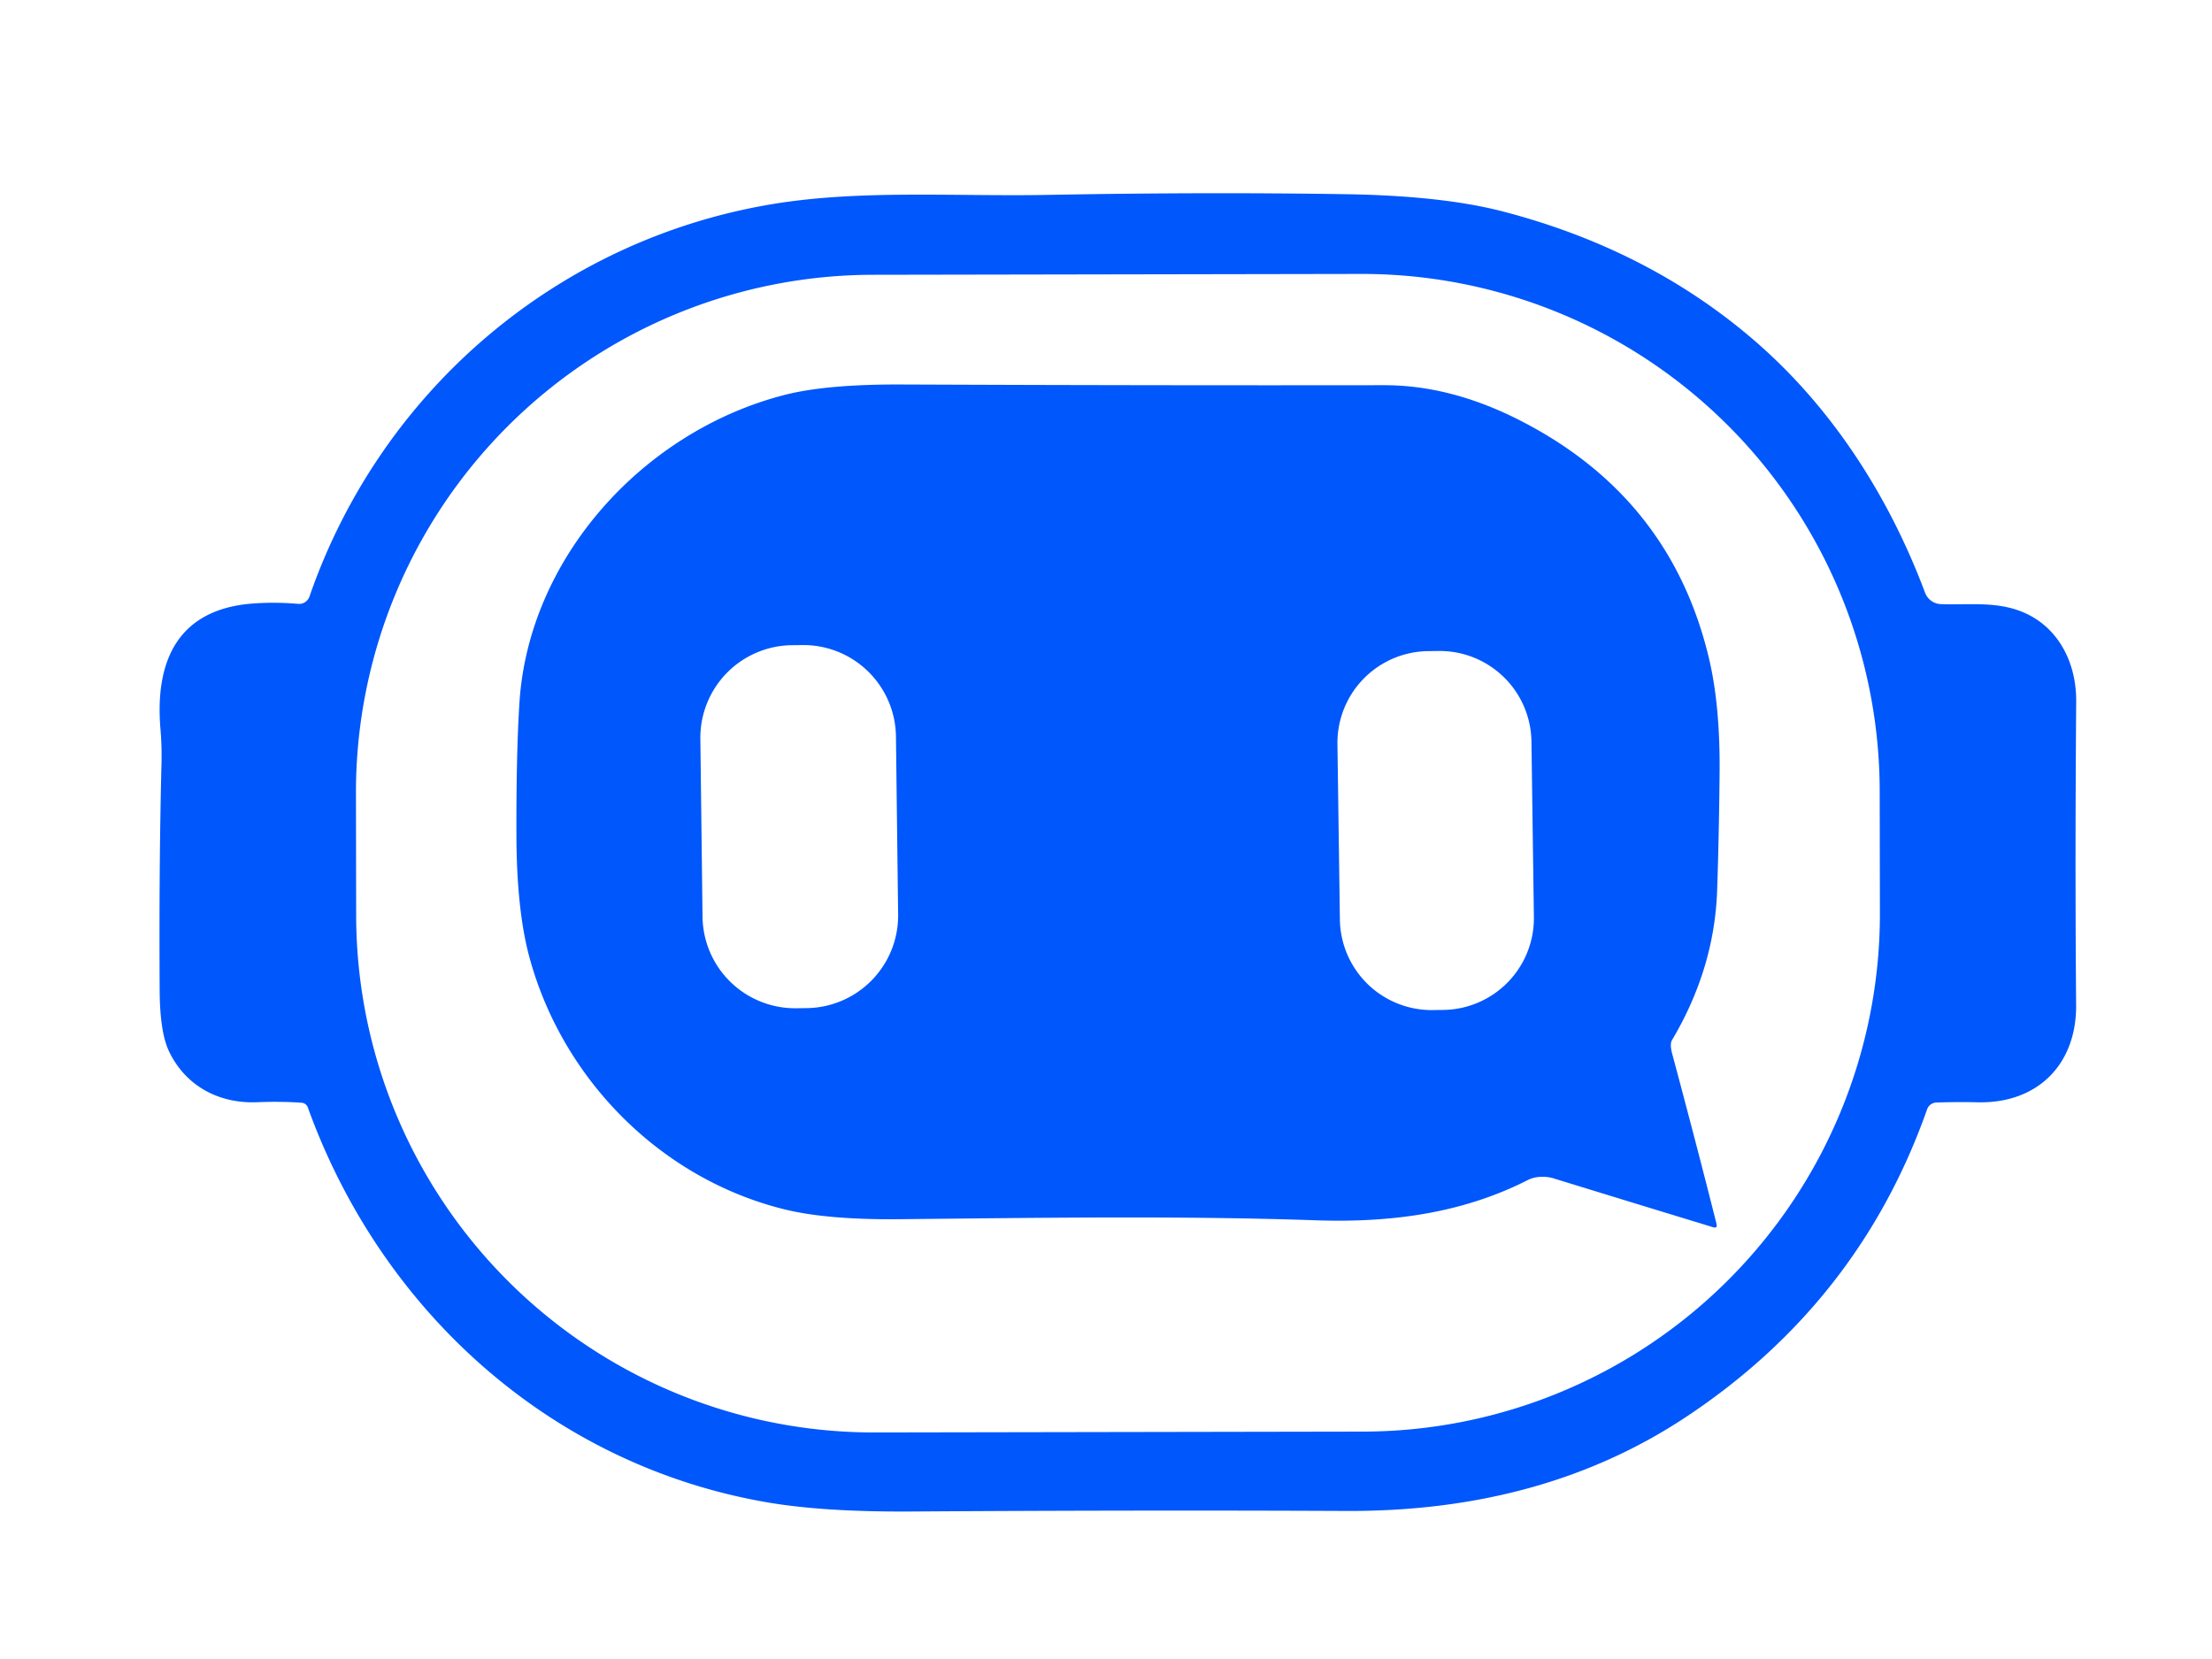 <?xml version="1.0" encoding="UTF-8" standalone="no"?>
<!DOCTYPE svg PUBLIC "-//W3C//DTD SVG 1.1//EN" "http://www.w3.org/Graphics/SVG/1.1/DTD/svg11.dtd">
<svg xmlns="http://www.w3.org/2000/svg" version="1.1" viewBox="0.00 0.00 280.00 210.00">
<path fill="#0057fc" d="
  M 245.12 139.56
  A 1.30 1.30 0.0 0 0 243.93 140.44
  Q 235.34 164.80 213.50 179.31
  Q 195.37 191.37 170.43 191.26
  Q 144.60 191.14 115.33 191.33
  Q 104.22 191.40 97.06 190.16
  C 69.85 185.46 48.30 166.06 38.96 140.17
  A 0.89 0.89 0.0 0 0 38.19 139.59
  Q 35.53 139.40 32.59 139.52
  C 27.74 139.73 23.49 137.49 21.38 133.05
  Q 20.23 130.62 20.21 125.26
  Q 20.12 109.35 20.44 96.76
  Q 20.50 94.48 20.31 92.25
  C 19.57 83.44 22.69 77.06 32.07 76.39
  Q 34.85 76.19 37.76 76.44
  A 1.38 1.38 0.0 0 0 39.17 75.52
  C 48.22 49.39 70.62 30.35 97.75 25.84
  C 108.86 23.99 120.81 24.89 132.66 24.67
  Q 152.47 24.30 170.26 24.58
  Q 182.52 24.77 190.21 26.76
  Q 208.50 31.51 221.80 42.87
  C 231.73 51.34 239.05 62.67 243.68 75.03
  A 2.22 2.21 80.7 0 0 245.68 76.47
  C 248.59 76.58 251.59 76.23 254.44 76.95
  C 259.94 78.32 262.85 83.25 262.81 88.80
  Q 262.65 108.91 262.80 127.22
  C 262.86 134.76 257.90 139.71 250.32 139.53
  Q 247.77 139.47 245.12 139.56
  Z
  M 237.936 100.092
  A 65.53 65.53 0.0 0 0 172.292 34.676
  L 110.472 34.784
  A 65.53 65.53 0.0 0 0 45.057 100.428
  L 45.084 115.908
  A 65.53 65.53 0.0 0 0 110.728 181.324
  L 172.548 181.216
  A 65.53 65.53 0.0 0 0 237.963 115.572
  L 237.936 100.092
  Z"
/>
<path fill="#0057fc" d="
  M 192.17 53.10
  Q 211.42 62.80 216.31 83.27
  Q 217.76 89.32 217.67 97.97
  Q 217.59 105.92 217.36 112.67
  Q 217.03 122.59 211.64 131.67
  Q 211.34 132.18 211.68 133.43
  Q 214.87 145.32 217.28 154.92
  Q 217.43 155.52 216.83 155.34
  Q 207.15 152.39 196.65 149.16
  C 195.65 148.85 194.36 148.88 193.42 149.36
  C 185.03 153.63 175.96 154.78 166.63 154.47
  C 149.48 153.88 131.92 154.15 113.76 154.33
  Q 104.72 154.41 99.33 153.09
  C 83.61 149.22 71.23 136.61 67.04 121.26
  Q 65.40 115.29 65.37 105.73
  Q 65.34 95.45 65.75 88.97
  C 66.92 70.54 81.49 54.56 99.32 49.99
  Q 104.61 48.63 114.17 48.67
  Q 145.28 48.80 175.19 48.76
  Q 183.55 48.75 192.17 53.10
  Z
  M 113.412 93.23
  A 11.72 11.72 0.0 0 0 101.549 81.654
  L 100.229 81.67
  A 11.72 11.72 0.0 0 0 88.653 93.532
  L 88.928 116.05
  A 11.72 11.72 0.0 0 0 100.791 127.626
  L 102.111 127.61
  A 11.72 11.72 0.0 0 0 113.687 115.748
  L 113.412 93.23
  Z
  M 193.854 93.86
  A 11.62 11.62 0.0 0 0 182.073 82.403
  L 180.753 82.421
  A 11.62 11.62 0.0 0 0 169.296 94.203
  L 169.606 116.4
  A 11.62 11.62 0.0 0 0 181.387 127.857
  L 182.707 127.839
  A 11.62 11.62 0.0 0 0 194.164 116.058
  L 193.854 93.86
  Z"
/>
</svg>
